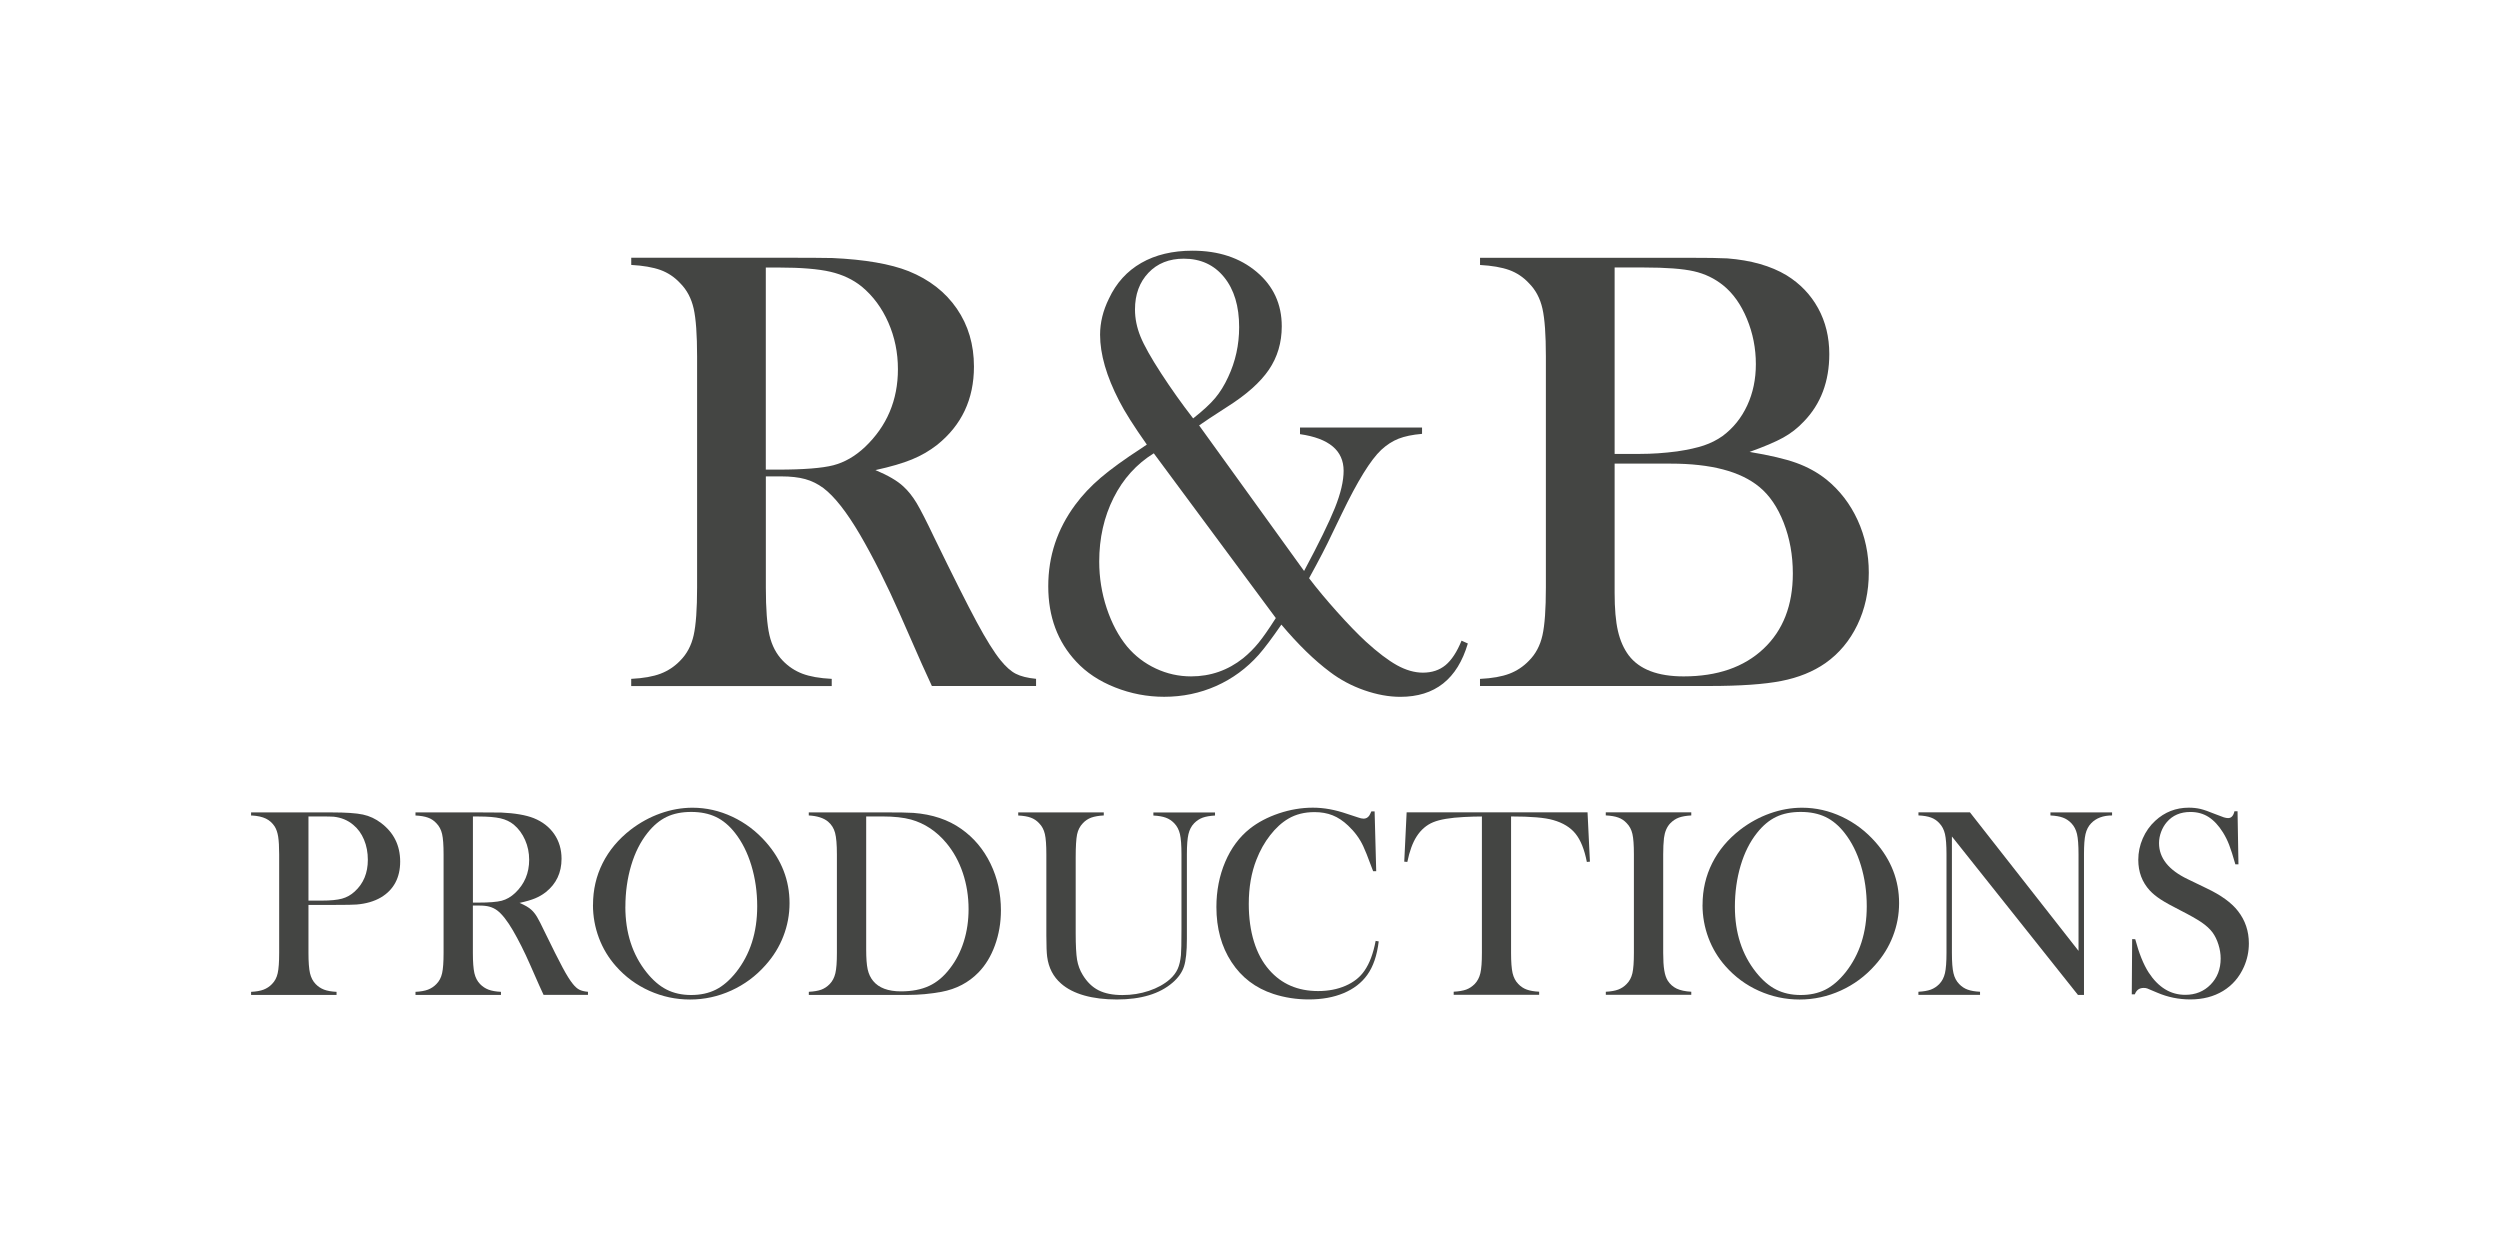 <?xml version="1.0" encoding="UTF-8"?>
<svg id="alt_text_center" data-name="alt text center" xmlns="http://www.w3.org/2000/svg" viewBox="0 0 576 288">
  <defs>
    <style>
      .cls-1 {
        fill: #444543;
      }
    </style>
  </defs>
  <g id="White">
    <g>
      <g>
        <path class="cls-1" d="M176.45,109.79v25.59c0,4.92.28,8.57.83,10.95.55,2.39,1.58,4.35,3.07,5.89,1.3,1.35,2.81,2.35,4.52,3,1.71.65,3.96,1.05,6.76,1.19v1.66h-46.2v-1.66c2.8-.14,5.05-.54,6.76-1.19,1.71-.65,3.22-1.65,4.52-3,1.54-1.54,2.58-3.49,3.11-5.86.53-2.36.79-6.02.79-10.99v-53.28c0-4.96-.26-8.63-.79-10.99s-1.57-4.32-3.11-5.86c-1.3-1.4-2.82-2.41-4.55-3.04-1.74-.62-3.98-1.01-6.72-1.16v-1.66h34.85c5.83,0,9.66.03,11.5.07,7.47.34,13.33,1.35,17.57,3.03,4.77,1.93,8.47,4.81,11.1,8.64s3.94,8.28,3.94,13.34c0,7.52-2.84,13.54-8.53,18.07-1.73,1.35-3.65,2.46-5.75,3.32-2.1.87-4.91,1.69-8.42,2.46,2.89,1.21,5.04,2.46,6.43,3.76,1.11,1.01,2.12,2.28,3.04,3.8.91,1.52,2.29,4.21,4.12,8.06,4.29,8.82,7.53,15.27,9.72,19.34,2.19,4.07,4.04,7.03,5.53,8.86,1.21,1.49,2.37,2.53,3.51,3.11,1.13.58,2.69.97,4.66,1.16v1.66h-24c-1.2-2.65-1.98-4.34-2.31-5.06l-5.06-11.5c-3.04-6.89-6.1-12.99-9.18-18.29-3.08-5.25-5.9-8.84-8.46-10.77-1.3-.96-2.7-1.65-4.19-2.06-1.49-.41-3.33-.62-5.49-.62h-3.54ZM176.45,108.2h2.75c5.98,0,10.25-.34,12.83-1.01,2.58-.68,5-2.07,7.26-4.2,5.06-4.82,7.59-10.79,7.59-17.93,0-3.81-.73-7.38-2.2-10.73-1.47-3.35-3.51-6.11-6.11-8.28-2.02-1.64-4.44-2.78-7.23-3.43s-6.77-.98-11.93-.98h-2.97v46.56Z"/>
        <path class="cls-1" d="M276.27,98.01l24.19,33.54c3.37-6.3,5.73-11.13,7.09-14.5,1.35-3.36,2.02-6.23,2.02-8.58,0-4.66-3.35-7.48-10.05-8.44v-1.52h28.12v1.45c-2.22.19-4.02.57-5.42,1.12-1.4.55-2.72,1.41-3.98,2.57-2.46,2.31-5.49,7.23-9.11,14.75l-2.24,4.63c-1.21,2.6-2.97,6-5.28,10.19,1.83,2.41,3.99,5,6.47,7.77,2.48,2.77,4.69,5.05,6.61,6.83,2.75,2.51,5.14,4.32,7.19,5.46,2.05,1.13,4.04,1.7,5.96,1.7,2.07,0,3.81-.58,5.21-1.73,1.4-1.16,2.63-3.04,3.69-5.64l1.45.65c-2.41,8.2-7.59,12.29-15.55,12.29-2.65,0-5.42-.51-8.32-1.52-2.89-1.01-5.52-2.41-7.88-4.2-3.62-2.7-7.35-6.34-11.21-10.92-2.12,3.08-3.86,5.4-5.21,6.94-2.8,3.14-6.07,5.53-9.81,7.2-3.74,1.66-7.73,2.49-11.98,2.49-3.91,0-7.68-.72-11.33-2.17-3.64-1.44-6.62-3.42-8.94-5.93-4.29-4.58-6.44-10.36-6.44-17.35s2.07-13.16,6.22-18.79c1.64-2.22,3.6-4.3,5.89-6.25,2.29-1.95,5.43-4.23,9.44-6.83l1.16-.79c-2.99-4.24-5.11-7.59-6.36-10.05-2.94-5.68-4.41-10.77-4.41-15.25,0-2.8.68-5.57,2.03-8.31,1.69-3.62,4.18-6.36,7.46-8.24,3.28-1.88,7.22-2.82,11.81-2.82,5.99,0,10.91,1.63,14.77,4.88,3.86,3.25,5.79,7.43,5.79,12.54,0,3.76-.99,7.1-2.97,10.01-1.98,2.91-5.2,5.77-9.64,8.57-3.14,2.02-5.29,3.44-6.45,4.27ZM265.84,104.44c-3.98,2.46-7.07,5.88-9.27,10.26-2.2,4.39-3.31,9.28-3.31,14.68,0,3.71.58,7.3,1.73,10.77,1.16,3.47,2.72,6.41,4.7,8.82,1.83,2.17,4.04,3.86,6.61,5.06,2.58,1.21,5.29,1.81,8.13,1.81,4.48,0,8.48-1.4,12-4.19,1.3-1.06,2.48-2.24,3.54-3.54,1.06-1.3,2.38-3.2,3.98-5.71l-28.11-37.95ZM274.89,96.41c2.26-1.78,3.96-3.35,5.09-4.7,1.13-1.35,2.13-2.96,2.99-4.84,1.68-3.57,2.53-7.4,2.53-11.5,0-4.82-1.15-8.65-3.46-11.5-2.31-2.85-5.41-4.27-9.3-4.27-3.36,0-6.08,1.08-8.14,3.25s-3.1,4.99-3.1,8.46c0,2.07.42,4.15,1.26,6.22s2.44,4.92,4.79,8.53c2.26,3.47,4.7,6.92,7.35,10.34Z"/>
        <path class="cls-1" d="M340.99,158.08v-1.66c2.8-.14,5.05-.54,6.76-1.19,1.71-.65,3.22-1.65,4.52-3,1.54-1.54,2.58-3.49,3.11-5.86.53-2.36.79-6.02.79-10.99v-53.28c0-4.96-.26-8.63-.79-10.99-.53-2.36-1.57-4.32-3.11-5.86-1.3-1.4-2.82-2.41-4.55-3.04-1.74-.62-3.98-1.01-6.72-1.16v-1.66h47.5c4.82,0,7.98.05,9.47.14,5.49.43,10.05,1.73,13.66,3.9,3.13,1.93,5.55,4.46,7.27,7.59,1.71,3.13,2.57,6.65,2.57,10.55,0,6.31-1.95,11.5-5.86,15.54-1.4,1.5-2.99,2.74-4.77,3.72-1.78.99-4.36,2.08-7.74,3.29,4.63.77,8.22,1.61,10.77,2.53,2.55.92,4.87,2.19,6.94,3.83,3.08,2.51,5.48,5.63,7.19,9.36,1.71,3.74,2.57,7.77,2.57,12.11s-.88,8.4-2.64,12.04c-1.76,3.64-4.21,6.57-7.34,8.78-2.84,1.98-6.23,3.35-10.16,4.12-3.93.77-9.46,1.16-16.59,1.16h-52.85ZM372.01,61.64v42.94h5.86c2.75,0,5.59-.19,8.53-.58,2.55-.38,4.61-.84,6.18-1.37,1.57-.53,3-1.25,4.3-2.17,2.46-1.83,4.35-4.18,5.68-7.05,1.33-2.87,1.99-6.04,1.99-9.51,0-3.66-.69-7.15-2.06-10.45-1.37-3.3-3.19-5.87-5.46-7.7-1.98-1.59-4.23-2.68-6.76-3.25-2.53-.58-6.37-.87-11.53-.87h-6.72ZM372.01,106.82v29.79c0,3.61.25,6.53.76,8.75.51,2.22,1.34,4.1,2.49,5.64,2.46,3.23,6.68,4.84,12.65,4.84,7.76,0,13.89-2.12,18.4-6.36,4.51-4.24,6.76-10.03,6.76-17.35,0-4.2-.7-8.09-2.1-11.68-1.4-3.59-3.28-6.35-5.64-8.28-4.34-3.57-11.13-5.35-20.39-5.35h-12.94Z"/>
      </g>
      <g>
        <path class="cls-1" d="M71.07,208.49v11.06c0,2.1.12,3.65.35,4.67.24,1.02.67,1.85,1.31,2.51.55.57,1.2,1,1.93,1.28.73.28,1.69.45,2.88.51v.71h-19.69v-.71c1.19-.06,2.15-.23,2.88-.51.73-.28,1.37-.7,1.93-1.28.66-.66,1.1-1.49,1.32-2.5.23-1.01.34-2.57.34-4.68v-22.7c0-1.77-.08-3.13-.23-4.08s-.42-1.73-.79-2.33c-.53-.82-1.21-1.43-2.03-1.83-.82-.4-1.89-.64-3.2-.72h-.22v-.71h18.58c3.25,0,5.64.16,7.18.49,1.54.33,2.95.99,4.22,1.97,2.92,2.22,4.37,5.18,4.37,8.87s-1.48,6.51-4.44,8.26c-1.54.9-3.41,1.45-5.61,1.63-.7.06-2.38.09-5.05.09h-6.04ZM71.07,207.5h3.02c2.03,0,3.6-.15,4.7-.45s2.08-.85,2.94-1.65c2.01-1.83,3.02-4.26,3.02-7.3,0-1.68-.29-3.23-.88-4.64s-1.42-2.55-2.51-3.44c-1.25-1.05-2.74-1.66-4.47-1.85-.47-.04-1.55-.06-3.23-.06h-2.59v19.38Z"/>
        <path class="cls-1" d="M108.95,208.64v10.91c0,2.1.12,3.65.35,4.67.24,1.02.67,1.85,1.31,2.51.55.57,1.2,1,1.93,1.28.73.28,1.69.45,2.88.51v.71h-19.69v-.71c1.19-.06,2.15-.23,2.88-.51.73-.28,1.37-.7,1.93-1.28.66-.66,1.1-1.49,1.32-2.5.23-1.01.34-2.57.34-4.68v-22.7c0-2.12-.11-3.68-.34-4.68-.23-1.01-.67-1.84-1.32-2.5-.55-.6-1.2-1.03-1.94-1.29-.74-.27-1.69-.43-2.87-.49v-.71h14.85c2.48,0,4.12.01,4.9.03,3.18.14,5.68.58,7.49,1.29,2.03.82,3.61,2.05,4.73,3.68,1.12,1.63,1.68,3.53,1.68,5.68,0,3.2-1.21,5.77-3.64,7.7-.74.57-1.56,1.05-2.45,1.42-.89.37-2.09.72-3.59,1.05,1.23.51,2.15,1.05,2.74,1.6.47.43.9.97,1.29,1.62.39.65.98,1.79,1.76,3.44,1.83,3.76,3.21,6.51,4.14,8.24.93,1.74,1.72,2.99,2.36,3.77.51.64,1.01,1.08,1.49,1.32.48.25,1.14.41,1.99.49v.71h-10.23c-.51-1.13-.84-1.85-.99-2.16l-2.16-4.9c-1.29-2.94-2.6-5.53-3.91-7.79-1.31-2.24-2.52-3.77-3.6-4.59-.55-.41-1.15-.7-1.79-.88s-1.42-.26-2.34-.26h-1.51ZM108.95,207.96h1.17c2.55,0,4.37-.14,5.47-.43,1.1-.29,2.13-.88,3.1-1.79,2.16-2.05,3.23-4.6,3.23-7.64,0-1.62-.31-3.15-.94-4.57s-1.49-2.6-2.6-3.53c-.86-.7-1.89-1.19-3.08-1.46s-2.89-.42-5.08-.42h-1.26v19.84Z"/>
        <path class="cls-1" d="M136.63,208.47c0-3.45.74-6.65,2.22-9.6,1.48-2.95,3.64-5.52,6.47-7.72,2.12-1.62,4.39-2.87,6.84-3.74,2.44-.87,4.91-1.31,7.39-1.31,3.16,0,6.22.69,9.18,2.08,2.96,1.39,5.55,3.35,7.76,5.87,3.61,4.11,5.42,8.79,5.42,14.03,0,2.63-.47,5.17-1.42,7.62-.94,2.45-2.32,4.68-4.13,6.69-2.22,2.51-4.84,4.45-7.87,5.83-3.03,1.38-6.2,2.07-9.5,2.07s-6.39-.67-9.37-2c-2.98-1.34-5.55-3.23-7.7-5.67-1.7-1.91-3.01-4.08-3.93-6.52-.91-2.44-1.37-4.97-1.37-7.6ZM144.08,208.93c0,5.96,1.62,10.99,4.87,15.08,1.46,1.83,3,3.16,4.64,3.99,1.63.83,3.52,1.25,5.65,1.25s4.05-.41,5.68-1.23c1.63-.82,3.19-2.16,4.67-4.01,3.25-4.11,4.87-9.18,4.87-15.2,0-3.31-.45-6.44-1.34-9.39-.89-2.95-2.15-5.45-3.77-7.51-1.31-1.68-2.78-2.91-4.39-3.68-1.61-.77-3.52-1.16-5.71-1.16s-4.06.38-5.65,1.14c-1.59.76-3.07,1.99-4.42,3.7-1.62,2.04-2.88,4.53-3.76,7.49-.88,2.96-1.33,6.14-1.33,9.53Z"/>
        <path class="cls-1" d="M186.35,228.51c1.19-.06,2.15-.23,2.87-.49.72-.27,1.37-.7,1.94-1.29.64-.66,1.07-1.49,1.31-2.51s.35-2.57.35-4.67v-22.7c0-2.26-.14-3.91-.42-4.96-.28-1.05-.82-1.91-1.62-2.59-1.01-.84-2.49-1.31-4.44-1.42v-.71h16.94c3.76,0,6.15.04,7.18.12,4.33.33,8.01,1.56,11.03,3.7,2.88,2.03,5.12,4.7,6.72,7.99,1.6,3.3,2.4,6.88,2.4,10.77,0,2.83-.46,5.51-1.37,8.03-.91,2.52-2.18,4.61-3.8,6.27-2.28,2.34-5.12,3.83-8.53,4.47-2.55.47-5.14.71-7.79.71h-22.77v-.71ZM199.57,188.12v30.62c0,2.01.11,3.54.34,4.59.23,1.05.65,1.94,1.26,2.68,1.31,1.6,3.45,2.4,6.41,2.4,2.53,0,4.69-.42,6.48-1.25,1.8-.83,3.4-2.18,4.82-4.05,1.4-1.81,2.46-3.88,3.19-6.21.73-2.33,1.09-4.81,1.09-7.44,0-2.92-.44-5.69-1.32-8.32-.88-2.63-2.15-4.93-3.79-6.9-2.28-2.73-5-4.54-8.16-5.42-1.73-.47-3.92-.71-6.59-.71h-3.73Z"/>
        <path class="cls-1" d="M254.31,187.17v.71c-1.17.06-2.12.23-2.87.49-.74.27-1.39.7-1.94,1.29-.68.7-1.12,1.56-1.34,2.59-.21,1.03-.32,2.79-.32,5.3v17.44c0,2.83.11,4.88.32,6.15.22,1.26.65,2.43,1.31,3.5.99,1.62,2.2,2.8,3.65,3.53,1.45.73,3.27,1.09,5.47,1.09s4.17-.32,6.12-.97c1.94-.65,3.56-1.55,4.85-2.69.8-.72,1.39-1.5,1.77-2.34.38-.84.63-1.91.76-3.2.08-.84.12-2.84.12-5.98v-17.22c0-2.12-.12-3.68-.35-4.68-.24-1.01-.67-1.84-1.31-2.5-.58-.6-1.23-1.03-1.96-1.29-.73-.27-1.68-.43-2.85-.49v-.71h14.2v.71c-1.17.06-2.12.23-2.85.49-.73.27-1.38.7-1.96,1.29-.64.66-1.07,1.49-1.31,2.51-.24,1.02-.36,2.57-.36,4.67v19.44c0,2.88-.22,5-.66,6.36-.44,1.37-1.32,2.61-2.63,3.74-3,2.59-7.28,3.88-12.85,3.88s-10.09-1.22-12.85-3.67c-1.79-1.56-2.86-3.61-3.2-6.16-.12-.9-.19-2.54-.19-4.9v-18.7c0-2.12-.11-3.68-.34-4.68-.23-1.01-.67-1.84-1.33-2.5-.56-.6-1.2-1.03-1.93-1.29-.73-.27-1.69-.43-2.88-.49v-.71h19.69Z"/>
        <path class="cls-1" d="M316.71,186.95l.37,13.77h-.71c-.23-.6-.4-1.05-.52-1.36-.72-1.97-1.31-3.44-1.76-4.4-.8-1.73-1.96-3.31-3.48-4.74-1.15-1.09-2.34-1.88-3.57-2.37-1.23-.49-2.62-.74-4.16-.74-2.32,0-4.33.5-6.04,1.51-1.5.88-2.9,2.15-4.19,3.81-1.29,1.65-2.35,3.54-3.17,5.65-1.17,2.98-1.76,6.37-1.76,10.17,0,3.22.4,6.13,1.2,8.72.8,2.59,1.97,4.75,3.51,6.5,2.83,3.25,6.59,4.87,11.28,4.87,2.34,0,4.45-.41,6.31-1.22,1.87-.81,3.32-1.96,4.34-3.44,1.19-1.7,2.05-4.01,2.59-6.9l.71.12c-.39,3.24-1.27,5.82-2.65,7.73-1.31,1.83-3.13,3.22-5.44,4.19-2.31.97-4.99,1.45-8.03,1.45-2.83,0-5.54-.42-8.13-1.26-4.13-1.35-7.35-3.8-9.67-7.35-2.32-3.54-3.48-7.77-3.48-12.68,0-3.76.68-7.22,2.03-10.4,1.35-3.17,3.24-5.72,5.67-7.65,1.87-1.48,4.1-2.65,6.7-3.53,2.6-.87,5.2-1.31,7.81-1.31s5.11.47,7.89,1.42l2.53.83c.49.18.92.28,1.29.28.51,0,.93-.22,1.26-.65.14-.21.32-.54.52-1.02h.74Z"/>
        <path class="cls-1" d="M341.44,188.12c-1.29,0-2.68.04-4.16.12-3.16.16-5.52.56-7.07,1.2-1.55.64-2.83,1.74-3.83,3.3-.92,1.44-1.63,3.39-2.13,5.85l-.71-.06.55-11.37h41.68l.55,11.37-.71.06c-.55-2.85-1.42-5.02-2.6-6.49-1.18-1.47-2.9-2.52-5.16-3.16-1.91-.56-5.15-.83-9.7-.83v31.42c0,2.1.12,3.65.35,4.67.24,1.02.67,1.85,1.31,2.51.58.6,1.23,1.03,1.96,1.29.73.27,1.68.43,2.85.49v.71h-19.69v-.71c1.19-.06,2.15-.23,2.88-.49.73-.27,1.38-.7,1.96-1.29.64-.66,1.07-1.49,1.31-2.5.24-1.01.35-2.57.35-4.68v-31.42Z"/>
        <path class="cls-1" d="M389.67,187.17v.71c-1.17.06-2.12.23-2.85.49-.73.27-1.38.7-1.96,1.29-.8.82-1.29,1.96-1.48,3.42-.12,1.09-.18,2.34-.18,3.76v22.7c0,1.7.08,3.05.25,4.04.16.99.43,1.78.8,2.37.53.82,1.22,1.43,2.06,1.83s1.96.64,3.36.72v.71h-19.69v-.71c1.19-.06,2.15-.23,2.88-.51.73-.28,1.37-.7,1.92-1.28.66-.66,1.1-1.49,1.33-2.5.23-1.01.34-2.57.34-4.68v-22.7c0-2.12-.11-3.68-.34-4.68-.23-1.01-.67-1.84-1.33-2.5-.55-.6-1.2-1.03-1.94-1.29-.74-.27-1.69-.43-2.87-.49v-.71h19.69Z"/>
        <path class="cls-1" d="M392.27,208.47c0-3.45.74-6.65,2.22-9.6,1.48-2.95,3.63-5.52,6.47-7.72,2.12-1.62,4.39-2.87,6.84-3.74,2.44-.87,4.91-1.31,7.39-1.31,3.16,0,6.22.69,9.18,2.08,2.96,1.39,5.54,3.35,7.76,5.87,3.61,4.11,5.42,8.79,5.42,14.03,0,2.63-.47,5.17-1.42,7.62-.94,2.45-2.32,4.68-4.13,6.69-2.22,2.51-4.84,4.45-7.87,5.83-3.03,1.38-6.2,2.07-9.5,2.07s-6.39-.67-9.37-2-5.54-3.23-7.7-5.67c-1.7-1.91-3.01-4.08-3.93-6.52-.91-2.44-1.37-4.97-1.37-7.6ZM399.72,208.93c0,5.96,1.62,10.99,4.87,15.08,1.46,1.83,3,3.16,4.64,3.99,1.63.83,3.52,1.25,5.65,1.25s4.05-.41,5.68-1.23c1.63-.82,3.19-2.16,4.67-4.01,3.24-4.11,4.87-9.18,4.87-15.2,0-3.31-.45-6.44-1.34-9.39-.89-2.95-2.15-5.45-3.77-7.51-1.31-1.68-2.78-2.91-4.39-3.68-1.61-.77-3.52-1.16-5.72-1.16s-4.06.38-5.65,1.14c-1.59.76-3.07,1.99-4.42,3.7-1.62,2.04-2.88,4.53-3.76,7.49-.88,2.96-1.33,6.14-1.33,9.53Z"/>
        <path class="cls-1" d="M449.72,192.74v26.8c0,2.12.12,3.68.36,4.68.23,1.01.67,1.84,1.31,2.5.57.6,1.23,1.03,1.96,1.29.73.27,1.68.43,2.85.49v.71h-14.2v-.71c1.17-.06,2.12-.23,2.85-.49.73-.27,1.38-.7,1.96-1.29.64-.66,1.07-1.49,1.31-2.51.23-1.02.35-2.57.35-4.67v-22.74c0-2.08-.12-3.62-.35-4.64-.24-1.02-.67-1.85-1.31-2.51-.55-.6-1.2-1.03-1.92-1.29-.73-.27-1.69-.43-2.88-.49v-.71h11.86l25.02,31.92v-22.24c0-2.12-.12-3.68-.35-4.68-.24-1.01-.67-1.84-1.31-2.5-.58-.6-1.23-1.03-1.96-1.29-.73-.27-1.68-.43-2.85-.49v-.71h14.2v.71c-2.05,0-3.66.6-4.81,1.79-.64.66-1.07,1.49-1.31,2.51-.24,1.02-.35,2.56-.35,4.64v32.41h-1.39l-29.02-36.48Z"/>
        <path class="cls-1" d="M491.16,229.09l.09-12.72.71.03c.86,3.24,1.89,5.79,3.08,7.65,2.24,3.44,5.05,5.16,8.44,5.16,2.36,0,4.31-.79,5.85-2.37,1.54-1.58,2.31-3.58,2.31-6.01,0-1.05-.17-2.12-.51-3.2-.34-1.09-.8-2.02-1.37-2.8-.6-.8-1.43-1.57-2.51-2.31-1.08-.74-2.73-1.67-4.95-2.8-1.95-.99-3.45-1.82-4.48-2.49-1.04-.68-1.87-1.37-2.51-2.06-1.77-1.93-2.65-4.28-2.65-7.06,0-1.7.34-3.35,1.03-4.93.69-1.58,1.65-2.94,2.88-4.07,2.18-2.01,4.75-3.02,7.73-3.02.97,0,1.86.1,2.68.29.82.2,1.92.58,3.3,1.15,1.03.41,1.72.67,2.1.79.37.11.7.17.99.17.72,0,1.2-.52,1.45-1.57h.71l.21,12.23h-.71c-.55-1.95-1.03-3.44-1.43-4.48-.4-1.04-.88-2-1.43-2.88-1-1.6-2.11-2.79-3.32-3.56-1.21-.77-2.6-1.15-4.18-1.15-2.3,0-4.11.78-5.44,2.34-.55.64-.99,1.39-1.31,2.25-.32.86-.48,1.73-.48,2.59,0,3.43,2.21,6.2,6.61,8.3l4.34,2.1c3.34,1.58,5.75,3.33,7.23,5.24,1.68,2.14,2.52,4.63,2.52,7.46,0,1.89-.38,3.69-1.14,5.41-1.07,2.4-2.67,4.25-4.81,5.55-2.14,1.3-4.65,1.95-7.55,1.95-2.65,0-5.2-.52-7.64-1.57-1.27-.56-2.03-.87-2.28-.96s-.52-.12-.83-.12c-.99,0-1.66.49-2.03,1.48h-.71Z"/>
      </g>
    </g>
  </g>
</svg>